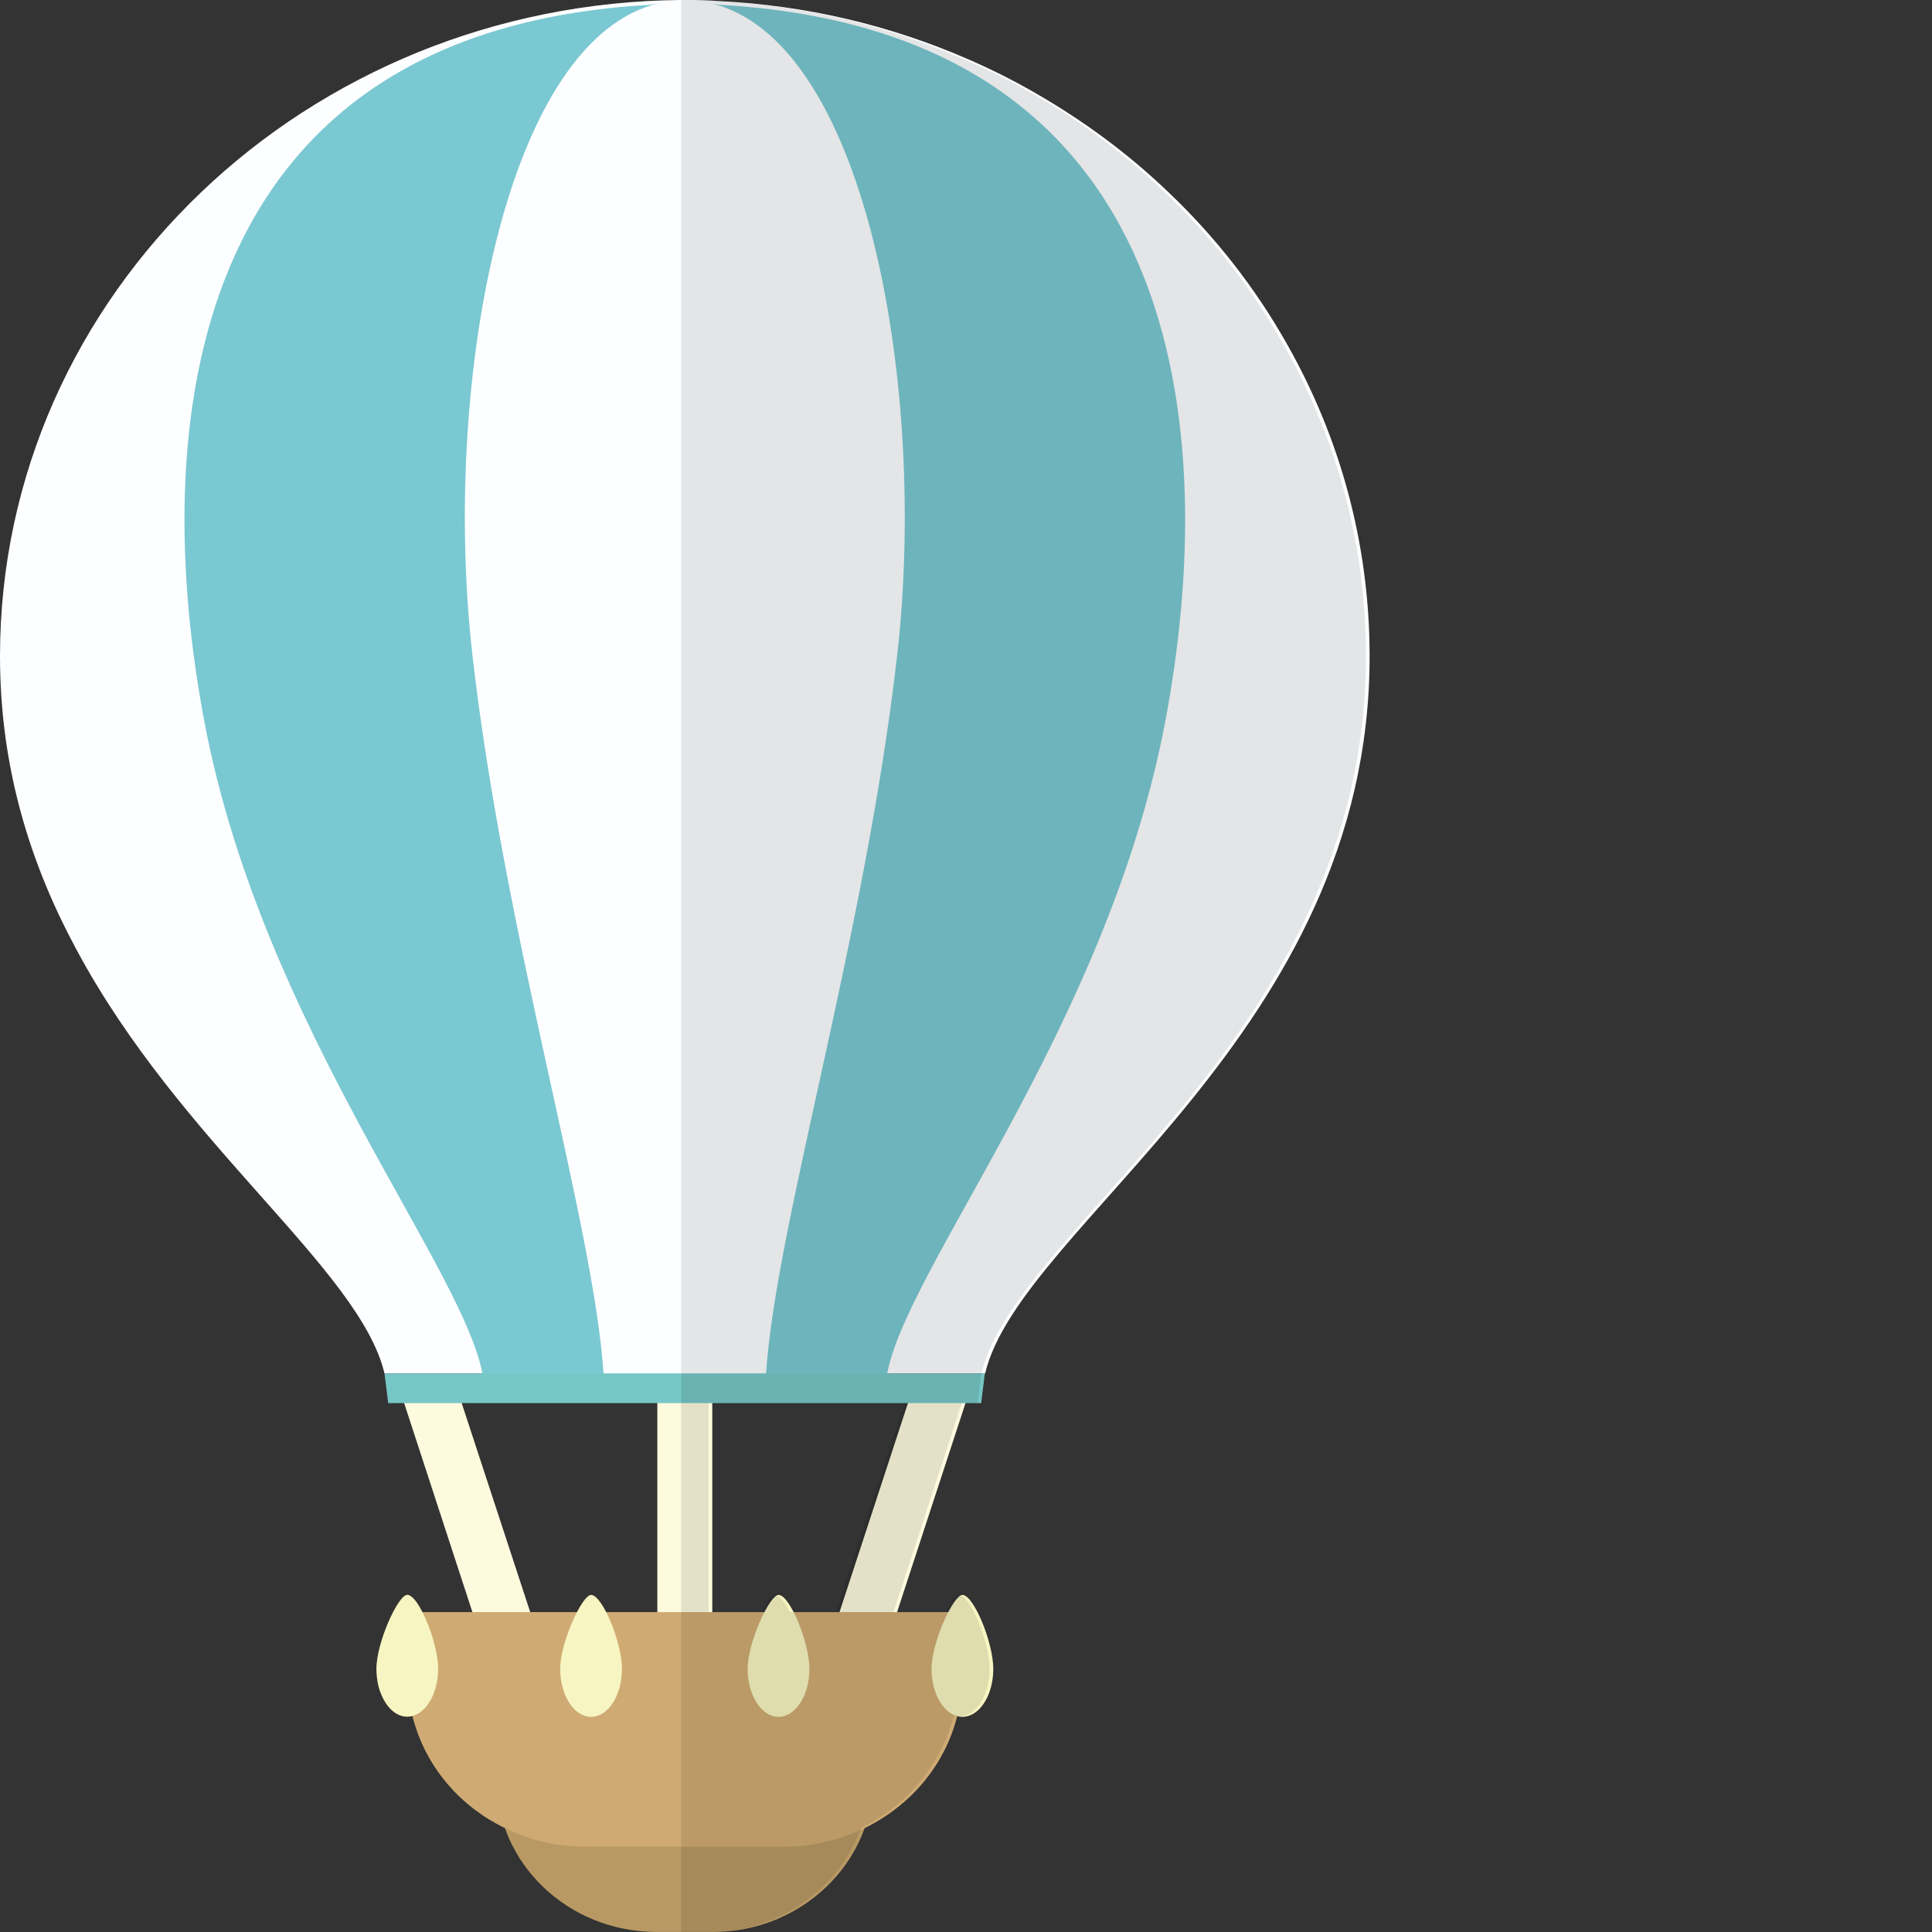 <?xml version="1.0" encoding="iso-8859-1"?>

<!DOCTYPE svg PUBLIC "-//W3C//DTD SVG 1.1//EN" "http://www.w3.org/Graphics/SVG/1.1/DTD/svg11.dtd">
<!-- Uploaded to: SVG Repo, www.svgrepo.com, Generator: SVG Repo Mixer Tools -->
<svg version="1.1" id="_x34_" xmlns="http://www.w3.org/2000/svg" xmlns:xlink="http://www.w3.org/1999/xlink" 
	 viewBox="0 0 512 512"  xml:space="preserve">
<rect x="0" y="0" width="512" height="512" fill="#333333" stroke="none"/>
<g>
	<g>
		<path style="fill:#B89963;" d="M131.573,449.827v21.63c0,22.382,18.982,40.527,42.397,40.527h15.022
			c10.877,0,20.765-3.949,28.27-10.385h0.007v-0.006c8.648-7.419,14.12-18.153,14.12-30.135v-21.63H131.573z"/>
		<g>
			<g>
				<g>
					<polygon style="fill:#FDFADE;" points="141.76,431.034 127.827,435.193 125.192,427.221 107.1,371.834 106.476,370.032 
						120.409,365.873 122.351,371.834 140.512,427.221 					"/>
				</g>
				<g>
					<polygon style="fill:#FDFADE;" points="235.12,435.207 221.227,431.05 242.579,365.845 256.472,370.001 					"/>
				</g>
			</g>
			<g>
				<rect x="174.202" y="364.014" style="fill:#FDFADE;" width="14.558" height="81.175"/>
			</g>
		</g>
		<g>
			<path style="fill:#FDFEFF;" d="M362.961,173.924c0,100.307-92.542,150.565-101.901,190.077H101.901
				c-6.586-27.728-54.07-60.725-81.798-112.645C8.249,229.311,0,203.87,0,173.924C0,125.885,20.38,82.421,53.307,50.95
				c16.36-15.667,35.838-28.282,57.397-37.086C132.194,5.13,155.763,0.208,180.51,0c0,0,0,0,0.069,0h1.387
				c2.773,0,5.546,0.069,8.318,0.278C213.645,1.386,235.828,6.724,256,15.458c6.447,2.773,12.686,5.892,18.647,9.358
				c12.755,7.347,24.539,16.082,35.007,26.134c12.478,11.854,23.084,25.441,31.472,40.344
				C355.059,115.903,362.961,143.979,362.961,173.924z"/>
			<path style="fill:#7AC8D2;" d="M180.999,7.194V364.21c0,3.441-2.867,6.23-6.404,6.23h-40.236c-3.175,0-5.863-2.267-6.323-5.323
				c-4.233-28.17-58.409-92.549-73.822-173.599C39.62,114.785,47.881,8.365,171.983,1.298c0.541-0.031,1.072-0.174,1.611-0.258
				C177.48,0.431,180.999,3.365,180.999,7.194z"/>
			<path style="fill:#7AC8D2;" d="M181.962,7.194V364.21c0,3.441,2.867,6.23,6.404,6.23h40.236c3.175,0,5.863-2.267,6.323-5.323
				c4.233-28.17,58.409-92.549,73.822-173.599c14.594-76.732,6.333-183.152-117.769-190.219c-0.541-0.031-1.071-0.174-1.611-0.258
				C185.481,0.431,181.962,3.365,181.962,7.194z"/>
			<path style="fill:#FDFEFF;" d="M190.015,1.292c-2.556-0.754-5.241-1.178-8.053-1.258V0.017c-0.148,0-0.298,0-0.446,0.002
				c-0.012,0-0.023,0.001-0.035,0.001c-0.012,0-0.023-0.001-0.035-0.001c-0.148-0.002-0.299-0.002-0.446-0.002v0.018
				c-2.812,0.08-5.497,0.504-8.053,1.258c-40.039,11.782-55.693,102.4-47.764,172.175c8.492,74.737,32.19,151.047,34.761,190.546
				h21.056h0.963h21.056c2.572-39.5,26.27-115.81,34.761-190.546C245.708,103.692,230.054,13.074,190.015,1.292z"/>
			<polygon style="fill:#77C7C6;" points="260.991,364.001 260.021,371.834 102.872,371.834 101.901,364.001 			"/>
		</g>
		<path style="fill:#CFAB73;" d="M255.029,427.221v16.914c0,3.674-0.416,7.21-1.386,10.606c0.069,0.069,0.069,0.069,0,0.139
			c-3.258,12.963-12.409,23.708-24.54,29.599c-0.347,0.208-0.762,0.416-1.109,0.486c-6.17,2.842-13.032,4.437-20.311,4.437h-52.406
			c-5.13,0-10.121-0.762-14.696-2.218c-2.357-0.763-4.575-1.594-6.724-2.704c-11.715-5.615-20.588-15.804-24.123-28.144
			c-0.208-0.485-0.347-1.04-0.416-1.594c-0.971-3.397-1.386-6.932-1.386-10.606v-16.914H255.029z"/>
		<g>
			<g>
				<path style="fill:#F7F5C1;" d="M214.503,442.28c0,7.015-3.664,12.701-8.183,12.701c-4.52,0-8.183-5.686-8.183-12.701
					c0-7.015,5.799-19.605,8.183-19.605C209.315,422.675,214.503,435.266,214.503,442.28z"/>
				<path style="fill:#F7F5C1;" d="M164.826,442.28c0,7.015-3.664,12.701-8.184,12.701c-4.52,0-8.183-5.686-8.183-12.701
					c0-7.015,5.799-19.605,8.183-19.605C159.638,422.675,164.826,435.266,164.826,442.28z"/>
			</g>
			<g>
				<path style="fill:#F7F5C1;" d="M263.23,442.28c0,7.015-3.664,12.701-8.183,12.701s-8.183-5.686-8.183-12.701
					c0-7.015,5.799-19.605,8.183-19.605C258.043,422.675,263.23,435.266,263.23,442.28z"/>
				<path style="fill:#F7F5C1;" d="M116.112,442.264c0,6.238-2.981,11.507-6.793,12.477c-0.347,0.139-0.693,0.208-1.04,0.139
					c-0.139,0.069-0.208,0.069-0.347,0.069c-3.466,0-6.377-3.328-7.626-8.041c-0.346-1.456-0.554-2.98-0.554-4.644
					c0-7.001,5.753-19.618,8.18-19.618c1.178,0,2.634,1.872,4.021,4.575C114.17,431.519,116.112,437.966,116.112,442.264z"/>
			</g>
		</g>
	</g>
	<path style="opacity:0.1;fill:#040000;" d="M254.683,422.785c-0.069,0-0.139,0-0.139,0c-0.208-0.139-0.347-0.139-0.485-0.139
		c-0.901,0-2.288,1.941-3.743,4.575h-13.518l18.093-55.388h4.228l0.901-7.832h0.069c9.358-39.512,101.901-89.77,101.901-190.077
		c0-30.917-8.388-59.893-23.222-84.987c-8.11-14.002-18.301-26.757-30.085-37.987c-9.844-9.427-20.796-17.746-32.65-24.747
		c-6.516-3.882-13.309-7.418-20.38-10.398c-20.103-8.873-42.147-14.28-65.369-15.528c-2.634-0.139-5.268-0.208-7.903-0.208
		C182.243,0,182.105,0,181.966,0h-1.387c-0.069,0-0.069,0-0.069,0v512h7.487c10.883,0,20.796-3.951,28.283-10.398
		c5.268-4.506,9.289-10.191,11.715-16.637c0.069-0.139,0.138-0.347,0.208-0.486c0.346-0.207,0.763-0.346,1.109-0.623
		c11.576-6.032,20.172-16.499,23.43-29.115c0.277,0.069,0.624,0.139,0.901,0.139c0.138,0.069,0.277,0.069,0.416,0.069
		c0.138,0,0.347,0,0.485-0.069c4.367-0.347,7.695-5.892,7.695-12.616C262.239,435.678,257.733,424.171,254.683,422.785z
		 M187.789,371.834h51.851l-18.162,55.388h-12.131c-1.178-2.218-2.426-4.02-3.466-4.437c-0.208-0.069-0.416-0.139-0.555-0.139
		c-0.901,0-2.288,1.941-3.743,4.575h-13.795V371.834z"/>
</g>
</svg>
